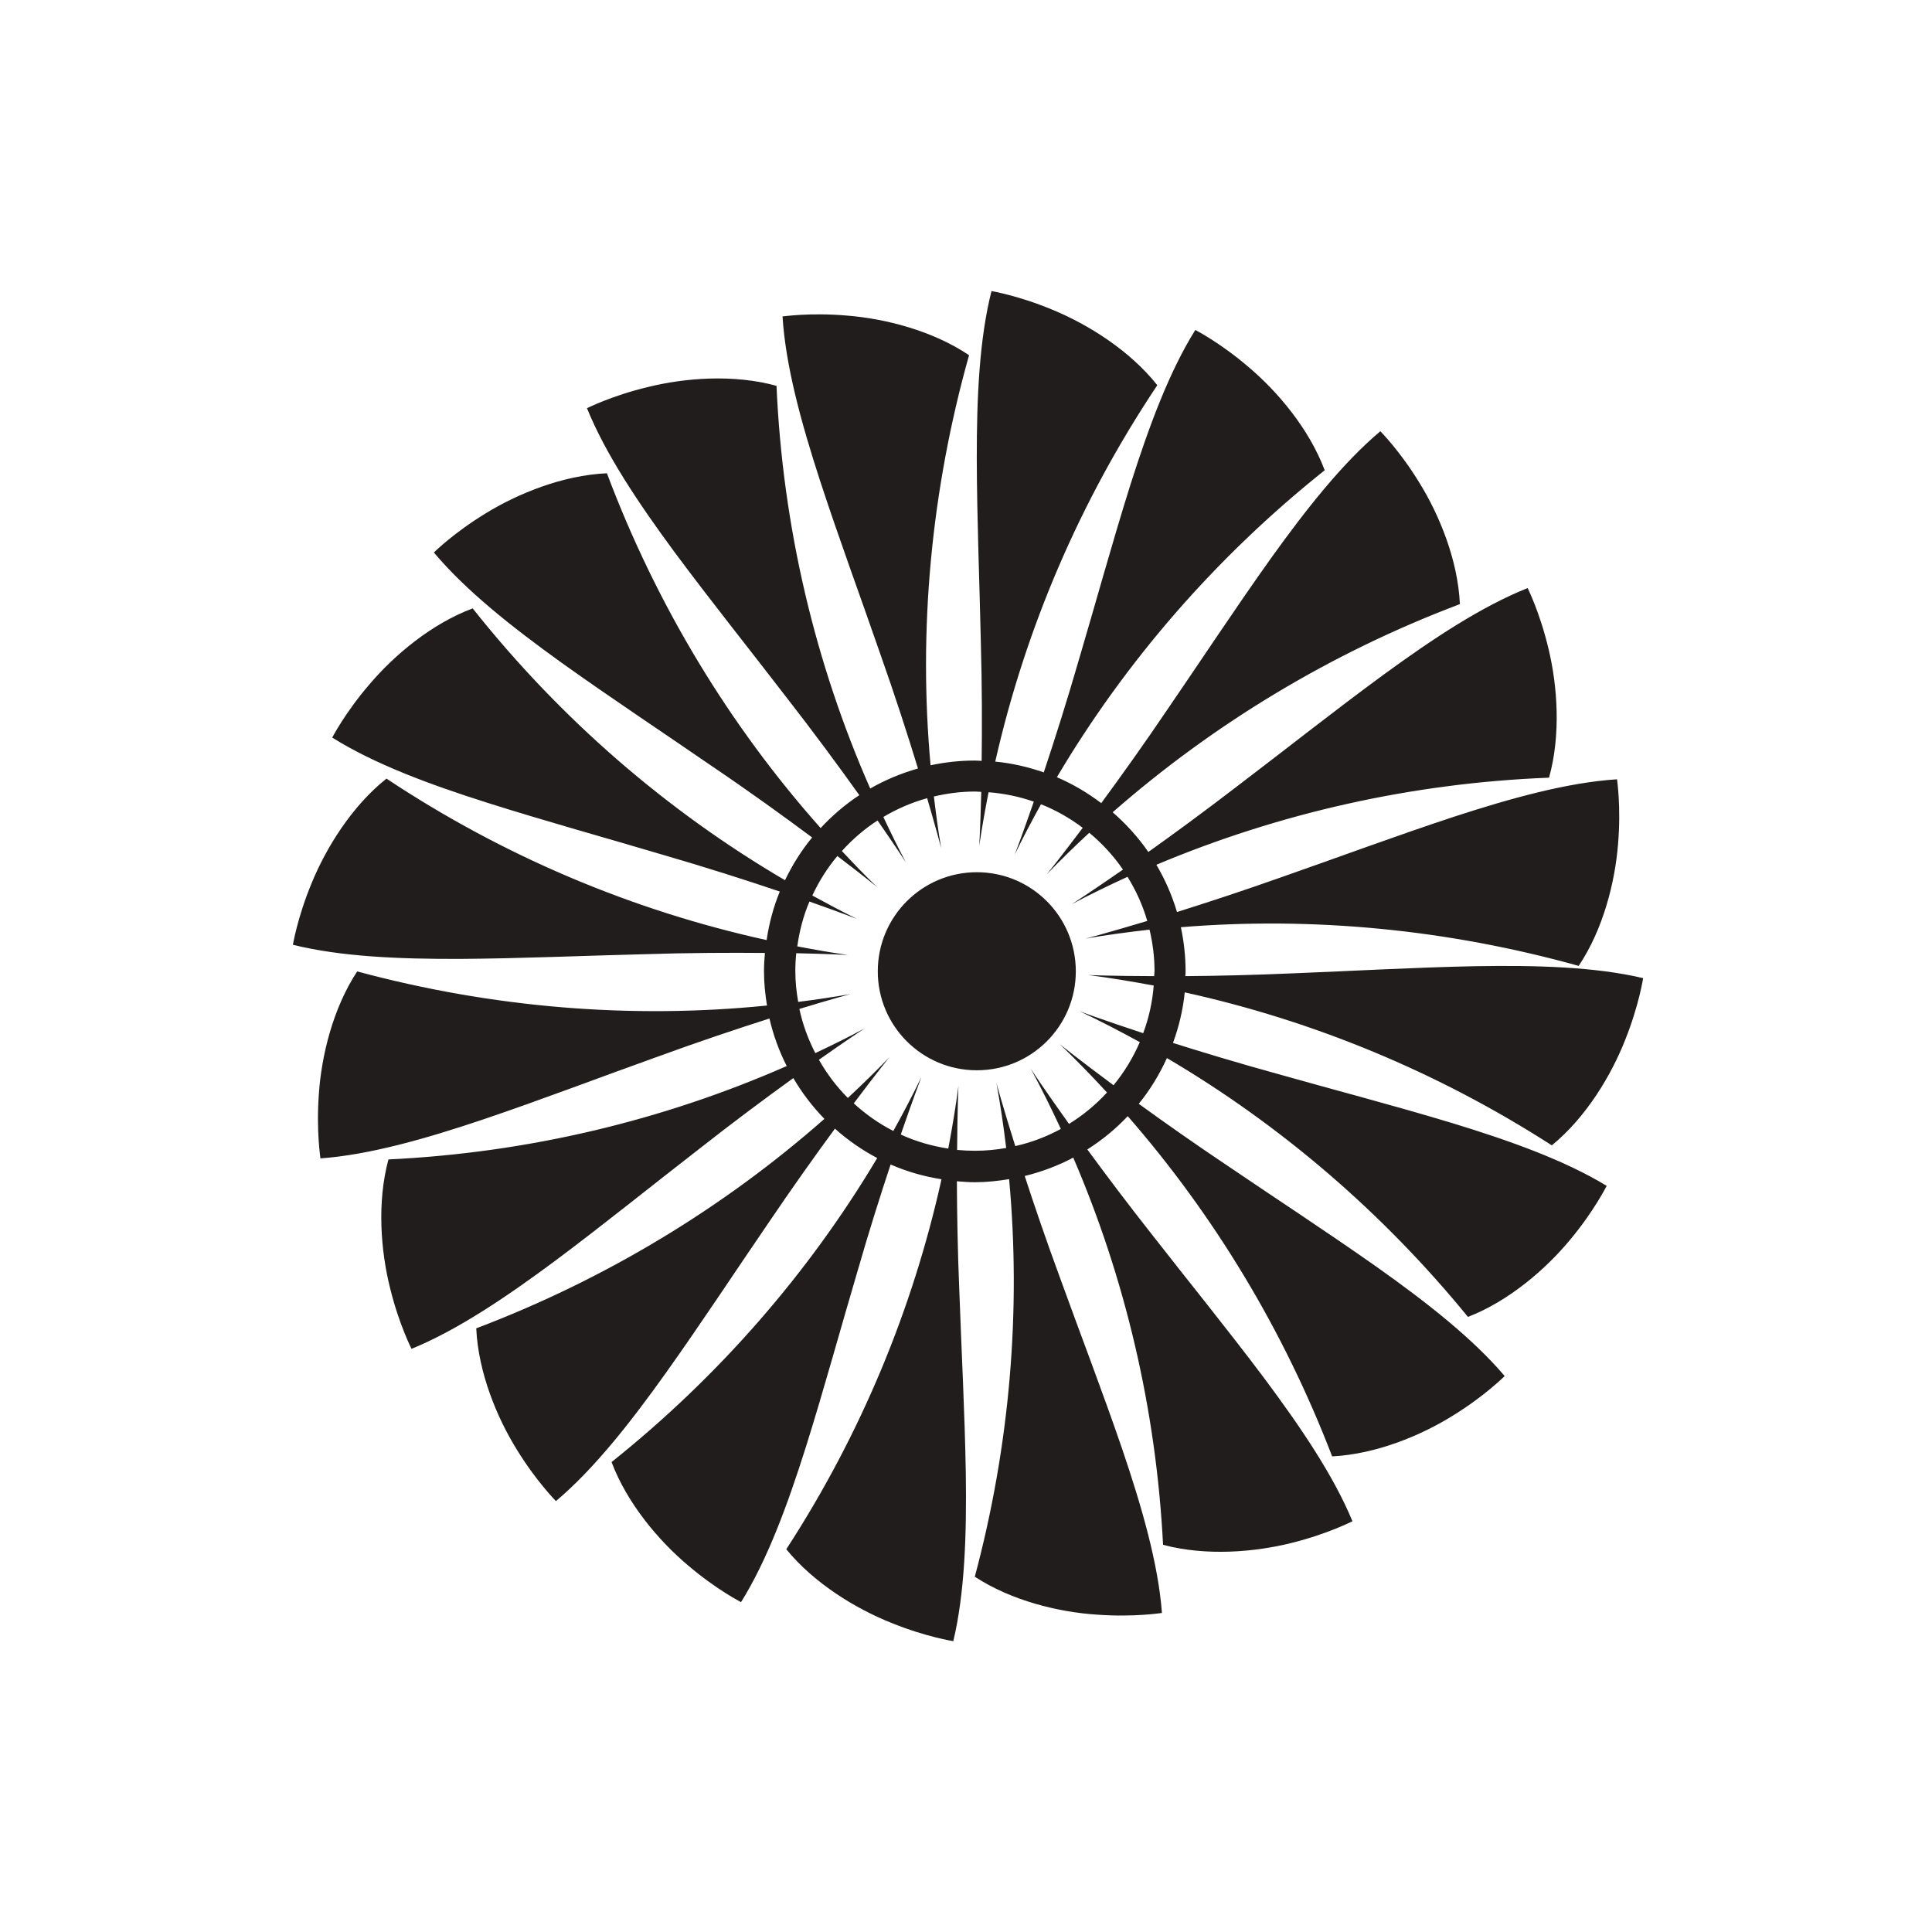 <svg xml:space="preserve" style="enable-background:new 0 0 500 500;" viewBox="0 0 500 500" y="0px" x="0px" xmlns:xlink="http://www.w3.org/1999/xlink" xmlns="http://www.w3.org/2000/svg" id="Layer_1" version="1.0">
<style type="text/css">
	.st0{fill:#FFFFFF;}
	.st1{fill:#211D1D;}
	.st2{clip-path:url(#SVGID_00000061470245929098946590000014168953217100709803_);}
	.st3{clip-path:url(#SVGID_00000029762529495849486080000005459981703090741406_);}
	.st4{clip-path:url(#SVGID_00000126296261604514111480000008397817229597980820_);}
	.st5{clip-path:url(#SVGID_00000067951671543363662750000017134261480129864848_);}
	.st6{clip-path:url(#SVGID_00000133526991758029123350000014741994858586845887_);}
	.st7{clip-path:url(#SVGID_00000157273886141968221490000001228302951411664319_);}
	.st8{clip-path:url(#SVGID_00000151526492497604453260000006185640377968662419_);}
	.st9{clip-path:url(#SVGID_00000026136596248126481880000010088976324523042704_);}
	.st10{clip-path:url(#SVGID_00000088110939141062426580000002374718434387671440_);}
	.st11{clip-path:url(#SVGID_00000072999910390846603500000012268435406770505094_);}
	.st12{clip-path:url(#SVGID_00000013156945957217969740000000558787422104069037_);}
	.st13{clip-path:url(#SVGID_00000103950700259490846160000002226806043647049628_);}
	.st14{clip-path:url(#SVGID_00000060025071449370545870000005266098527278204604_);}
	.st15{clip-path:url(#SVGID_00000088852244810985844200000004329519692785668758_);}
	.st16{clip-path:url(#SVGID_00000132800063859765778400000006174112013151535519_);}
	.st17{clip-path:url(#SVGID_00000075132434332823921840000014712970591010648220_);}
	.st18{clip-path:url(#SVGID_00000107562579116122640590000013358278197629989307_);}
	.st19{clip-path:url(#SVGID_00000106831980034098474350000017821489806533548723_);}
	.st20{clip-path:url(#SVGID_00000044153299642537683140000016912223992116719237_);}
	.st21{clip-path:url(#SVGID_00000060730377788140831740000011407797254279090315_);}
	.st22{clip-path:url(#SVGID_00000131326871000045196440000010953621036030577288_);}
	.st23{clip-path:url(#SVGID_00000012473507461126925160000017544938251778569612_);}
	.st24{clip-path:url(#SVGID_00000119815672343737833580000015767222311796961160_);}
	.st25{clip-path:url(#SVGID_00000075865123812262890600000006155266984162199992_);}
	.st26{clip-path:url(#SVGID_00000067195692277828659260000013027988521560794037_);}
	.st27{clip-path:url(#SVGID_00000052084284940280547520000015768621744823603616_);}
	.st28{clip-path:url(#SVGID_00000116237777405181475490000004379151320874737332_);}
	.st29{clip-path:url(#SVGID_00000067208591342510131300000008065588129260117931_);}
	.st30{clip-path:url(#SVGID_00000044167828917500328910000013256589589558267582_);}
	.st31{clip-path:url(#SVGID_00000036953200512723243000000006281309290915639194_);}
	.st32{clip-path:url(#SVGID_00000144331370793043510560000011688766443252252086_);}
	.st33{clip-path:url(#SVGID_00000061430041060830696480000011718385305849606841_);}
	.st34{clip-path:url(#SVGID_00000086688547970729137050000007580432999137339069_);}
	.st35{clip-path:url(#SVGID_00000098935075465498458980000001460752423121376407_);}
	.st36{clip-path:url(#SVGID_00000178902952849010803940000007503591958111177125_);}
	.st37{clip-path:url(#SVGID_00000117636858055727212940000017257181823522227625_);}
	.st38{clip-path:url(#SVGID_00000129184685376959360710000014573257537123740584_);}
	.st39{clip-path:url(#SVGID_00000114037631971289963180000001793175467787173044_);}
	.st40{clip-path:url(#SVGID_00000076592427631877478730000007938179422939097743_);}
</style>
<rect height="600" width="600" class="st0" y="-50" x="-50"></rect>
<rect height="600" width="600" class="st0" y="-50" x="-50"></rect>
<path d="M298.71,252.62c-10.55-0.02-17.12-0.27-17.11-0.29c5.69,0.74,11.34,1.68,16.98,2.73
	c-0.33,4.3-1.28,8.44-2.72,12.33c-10.17-3.35-16.46-5.66-16.44-5.67c5.27,2.47,10.44,5.18,15.56,7.98c-1.74,4.04-4.04,7.8-6.8,11.16
	c-8.67-6.44-13.97-10.65-13.95-10.67c4.22,4.04,8.28,8.24,12.26,12.55c-2.89,3.15-6.19,5.88-9.83,8.13
	c-6.22-8.7-9.92-14.28-9.9-14.29c2.77,5.11,5.33,10.31,7.78,15.58c-3.66,2.01-7.62,3.51-11.79,4.45
	c-3.15-10.02-4.89-16.34-4.88-16.34c1.03,5.57,1.85,11.18,2.53,16.83c-2.64,0.46-5.33,0.72-8.09,0.72c-1.56,0-3.09-0.08-4.61-0.22
	c0.07-10.21,0.33-16.56,0.35-16.56c-0.72,5.41-1.61,10.83-2.64,16.21c-4.32-0.65-8.44-1.87-12.29-3.63
	c3.19-9.27,5.34-14.9,5.34-14.89c-2.28,4.72-4.72,9.38-7.27,13.97c-3.74-1.92-7.17-4.34-10.23-7.15c5.64-7.51,9.23-11.98,9.24-11.96
	c-3.49,3.62-7.09,7.12-10.78,10.56c-2.93-2.94-5.43-6.27-7.49-9.88c7.32-5.17,11.9-8.17,11.91-8.15c-4.22,2.27-8.51,4.39-12.84,6.42
	c-1.84-3.57-3.26-7.38-4.12-11.43c8.23-2.51,13.3-3.88,13.3-3.86c-4.52,0.79-9.07,1.47-13.61,2.04c-0.45-2.58-0.74-5.23-0.74-7.95
	c0-1.56,0.08-3.1,0.24-4.65c8.34,0.19,13.41,0.44,13.4,0.46c-4.4-0.62-8.77-1.4-13.13-2.23c0.56-4.07,1.59-7.95,3.14-11.6
	c7.69,2.71,12.3,4.49,12.29,4.49c-3.89-1.91-7.72-3.97-11.54-6.05c1.72-3.7,3.89-7.13,6.47-10.22c6.45,4.9,10.25,7.98,10.24,7.98
	c-3.11-2.97-6.09-6.11-9.06-9.28c2.72-3.01,5.81-5.69,9.23-7.9c4.66,6.71,7.36,10.86,7.34,10.86c-2.05-3.86-3.97-7.81-5.84-11.77
	c3.51-2.09,7.31-3.74,11.34-4.86c2.35,8.04,3.64,12.95,3.63,12.95c-0.77-4.44-1.35-8.92-1.89-13.39c3.42-0.8,6.97-1.28,10.63-1.28
	c0.55,0,1.08,0.06,1.63,0.09c-0.22,8.67-0.5,13.94-0.52,13.94c0.68-4.64,1.51-9.26,2.41-13.85c4.07,0.31,8.01,1.15,11.71,2.44
	c-2.96,8.53-4.93,13.7-4.94,13.69c2.14-4.41,4.42-8.72,6.8-13.02c3.89,1.55,7.51,3.61,10.8,6.1c-5.69,7.56-9.32,12.08-9.33,12.06
	c3.56-3.69,7.25-7.29,11.02-10.78c3.34,2.76,6.27,5.96,8.73,9.53c-8.14,5.64-13.27,8.98-13.28,8.95c4.74-2.49,9.56-4.84,14.45-7.08
	c2.19,3.52,3.93,7.35,5.11,11.42c-9.82,2.95-15.97,4.59-15.97,4.56c5.48-0.94,11.01-1.68,16.56-2.31c0.82,3.45,1.29,7.05,1.29,10.74
	C298.76,251.79,298.71,252.21,298.71,252.62z M401.61,296.42c8.94-7.31,15.42-18.23,18.98-27.28c3.63-9.07,4.64-16.03,4.66-16
	c-12.42-2.93-27.61-3.36-43.41-3.09c-15.8,0.31-32.2,1.26-47.06,1.84c-10.35,0.46-19.91,0.67-28.02,0.73
	c0.02-0.42,0.07-0.82,0.07-1.24c0-3.93-0.44-7.73-1.22-11.42c34.07-2.78,68.93,0.53,102.95,10.01c6.39-9.52,9.42-21.79,10.19-31.51
	c0.83-9.77-0.29-16.8-0.26-16.78c-12.73,0.81-27.4,4.86-42.41,9.76c-15.01,4.95-30.41,10.68-44.43,15.57
	c-9.96,3.53-19.21,6.56-27.05,9.02c-1.27-4.32-3.08-8.42-5.33-12.23c31.7-13.34,66.07-21.16,101.62-22.54
	c3.11-11.11,2.16-23.78-0.11-33.24c-2.24-9.52-5.45-15.84-5.42-15.83c-11.85,4.71-24.54,13.1-37.3,22.42
	c-12.74,9.33-25.61,19.55-37.45,28.54c-8.58,6.6-16.64,12.51-23.42,17.34c-2.63-3.81-5.74-7.24-9.23-10.28
	c26.04-22.81,56.4-41.23,89.86-53.87c-0.53-11.51-5.38-23.18-10.49-31.42c-5.09-8.33-10.12-13.32-10.09-13.32
	c-9.75,8.19-19.18,20.14-28.39,32.98c-9.17,12.86-18.2,26.6-26.6,38.85c-6.25,9.25-12.23,17.6-17.25,24.42
	c-3.53-2.67-7.36-4.95-11.48-6.71c17.76-29.97,41.14-56.99,69.31-79.44c-4.05-10.79-12.26-20.43-19.71-26.72
	c-7.43-6.37-13.8-9.59-13.77-9.59c-6.77,10.8-12.04,25.08-16.82,40.12c-4.74,15.08-9.08,30.94-13.3,45.17
	c-3.18,11.02-6.38,21.04-9.1,29.21c-4.01-1.38-8.2-2.38-12.56-2.79c7.75-34.2,21.79-67.27,41.94-97.41
	c-7.16-9.05-17.97-15.73-26.96-19.46c-9-3.77-15.98-4.89-15.95-4.91c-3.14,12.34-3.83,27.57-3.81,43.35
	c0.04,15.79,0.72,32.2,1.04,47.06c0.33,11.73,0.34,22.47,0.22,31.18c-0.59-0.01-1.18-0.08-1.78-0.08c-3.92,0-7.75,0.44-11.44,1.22
	c-3.19-35.08,0.11-71.07,9.96-106.13c-9.51-6.4-21.78-9.46-31.49-10.24c-9.74-0.86-16.8,0.25-16.78,0.2
	c0.78,12.74,4.8,27.42,9.68,42.44c4.9,15.01,10.6,30.42,15.46,44.47c3.99,11.28,7.34,21.67,9.91,30.09
	c-4.36,1.25-8.52,2.98-12.36,5.19c-14.24-32.38-22.65-67.68-24.25-104.22c-11.14-3.07-23.79-2.04-33.24,0.3
	c-9.51,2.27-15.81,5.51-15.81,5.49c4.79,11.82,13.23,24.45,22.61,37.18c9.41,12.69,19.7,25.52,28.73,37.29
	c7.46,9.57,13.99,18.45,19.14,25.68c-3.68,2.42-7.03,5.29-10.01,8.51c-23.54-26.48-42.43-57.55-55.31-91.82
	c-11.51,0.51-23.19,5.33-31.45,10.42c-8.32,5.08-13.33,10.09-13.33,10.08c8.18,9.78,20.1,19.22,32.93,28.45
	c12.84,9.19,26.56,18.26,38.79,26.69c10.07,6.81,19.04,13.3,26.17,18.62c-2.78,3.35-5.1,7.07-7.02,11.06
	c-30.56-17.93-58.06-41.66-80.83-70.35c-10.79,4.03-20.44,12.25-26.74,19.69c-6.38,7.41-9.6,13.77-9.61,13.74
	c10.8,6.78,25.05,12.1,40.1,16.86c15.06,4.78,30.92,9.15,45.16,13.39c11.65,3.38,22.17,6.76,30.57,9.6
	c-1.63,3.96-2.76,8.18-3.41,12.56c-34.52-7.59-67.94-21.58-98.38-41.79c-9.04,7.19-15.67,18.03-19.36,27.03
	c-3.74,9.01-4.84,15.99-4.86,15.97c12.36,3.09,27.58,3.72,43.37,3.66c15.8-0.1,32.19-0.84,47.07-1.2
	c11.97-0.39,22.91-0.42,31.72-0.34c-0.15,1.58-0.24,3.16-0.24,4.78c0,3.01,0.31,5.95,0.78,8.83c-35.01,3.53-70.95,0.64-106.06-8.83
	c-6.31,9.58-9.25,21.9-9.91,31.61c-0.73,9.77,0.43,16.81,0.4,16.78c12.7-0.92,27.36-5.11,42.32-10.15
	c14.95-5.06,30.31-10.94,44.3-15.94c11.06-4.05,21.27-7.46,29.58-10.11c1,4.31,2.51,8.44,4.47,12.3
	c-32.05,14.08-66.93,22.44-103.07,24.17c-3.02,11.14-1.96,23.8,0.41,33.24c2.31,9.48,5.59,15.8,5.56,15.78
	c11.8-4.82,24.42-13.32,37.1-22.73c12.66-9.45,25.45-19.8,37.19-28.89c9.05-7.12,17.52-13.4,24.52-18.45
	c2.26,3.84,4.95,7.38,8.05,10.55c-26.08,22.96-56.53,41.47-90.11,54.21c0.54,11.52,5.39,23.17,10.52,31.41
	c5.1,8.31,10.13,13.3,10.1,13.3c9.74-8.19,19.17-20.16,28.35-33.02c9.16-12.84,18.17-26.59,26.58-38.86
	c6.27-9.28,12.25-17.66,17.28-24.51c3.31,2.96,6.97,5.52,10.94,7.61c-17.67,29.65-40.86,56.4-68.75,78.68
	c4.06,10.78,12.29,20.42,19.73,26.69c7.45,6.36,13.81,9.56,13.78,9.56c6.75-10.8,12.02-25.08,16.78-40.15
	c4.73-15.06,9.05-30.93,13.27-45.17c3-10.46,6.03-20.01,8.66-27.94c4.14,1.81,8.56,3.09,13.17,3.82
	c-7.42,33.49-20.83,65.99-40.17,95.75c7.3,8.95,18.18,15.47,27.22,19.07c9.05,3.68,16.03,4.71,16,4.72
	c2.97-12.4,3.47-27.61,3.24-43.4c-0.26-15.79-1.15-32.21-1.67-47.04c-0.45-10.59-0.6-20.36-0.64-28.58
	c1.54,0.12,3.07,0.25,4.64,0.25c3.02,0,5.98-0.33,8.88-0.8c3.12,33.98,0.22,68.83-8.88,102.89c9.59,6.28,21.92,9.2,31.65,9.82
	c9.77,0.71,16.8-0.47,16.78-0.44c-0.95-12.7-5.17-27.35-10.24-42.29c-5.11-14.96-11.02-30.27-16.07-44.26
	c-3.59-9.74-6.69-18.82-9.2-26.53c4.41-1.1,8.63-2.67,12.56-4.76c13.43,31.24,21.45,65.12,23.24,100.2
	c11.16,2.99,23.81,1.89,33.24-0.48c9.49-2.35,15.77-5.64,15.77-5.61c-4.85-11.78-13.4-24.38-22.85-37.05
	c-9.47-12.62-19.84-25.37-28.98-37.09c-6.34-8.04-12.03-15.6-16.78-22.09c3.84-2.43,7.35-5.32,10.46-8.61
	c22.31,25.6,40.33,55.3,52.9,88.05c11.51-0.6,23.14-5.47,31.38-10.64c8.29-5.11,13.27-10.18,13.27-10.15
	c-8.24-9.72-20.23-19.12-33.11-28.24c-12.9-9.1-26.68-18.07-38.97-26.43c-8.45-5.66-16.14-11.09-22.62-15.79
	c2.92-3.58,5.35-7.58,7.29-11.84c29.26,17.23,55.71,39.81,77.91,66.99c10.74-4.16,20.28-12.51,26.49-20.03
	c6.26-7.51,9.4-13.92,9.41-13.88c-10.88-6.64-25.22-11.76-40.34-16.36c-15.12-4.56-31-8.7-45.31-12.75
	c-9.87-2.73-18.92-5.46-26.59-7.88c1.52-4.17,2.58-8.54,3.04-13.09C339.8,264.13,372.03,277.38,401.61,296.42" class="st1"></path>
<path d="M252.8,225.73c-14.16,0-25.63,11.47-25.63,25.65c0,14.15,11.47,25.61,25.63,25.61
	c14.16,0,25.62-11.46,25.62-25.61C278.42,237.2,266.96,225.73,252.8,225.73" class="st1"></path>
<g>
	<defs>
		<rect height="400" width="400" y="50" x="50" id="SVGID_1_"></rect>
	</defs>
	<clipPath id="SVGID_00000162329730253950872500000011889330650350751616_">
		
	</clipPath>
	<g style="clip-path:url(#SVGID_00000162329730253950872500000011889330650350751616_);">
		<path d="M250.01,437.89c-103.61,0-187.89-84.29-187.89-187.88c0-103.61,84.28-187.89,187.89-187.89
			c103.6,0,187.88,84.28,187.88,187.89C437.88,353.6,353.6,437.89,250.01,437.89z M250.01,50.01C139.71,50.01,50,139.73,50,250.01
			s89.71,199.98,200.01,199.98c110.28,0,199.99-89.71,199.99-199.98S360.29,50.01,250.01,50.01" class="st1"></path>
	</g>
</g>
<g>
	<defs>
		<rect height="4.86" width="5.68" y="162.83" x="24.14" id="SVGID_00000050641999379035660020000008393677329630772371_"></rect>
	</defs>
	<clipPath id="SVGID_00000113327432599139594200000015292925930745216412_">
		
	</clipPath>
	<g style="clip-path:url(#SVGID_00000113327432599139594200000015292925930745216412_);">
		<g>
			<defs>
				<path d="M29.8,164.6c-2.5,4-4.9,3.2-5.4,2.4
					c-0.5-0.8-0.1-3.3,0.7-3.9c0.8-0.6,4,0.2,4,0.2L29.8,164.6z" id="SVGID_00000066509355560860570400000013753484000098956962_"></path>
			</defs>
			<clipPath id="SVGID_00000140704780212310753790000008239965240463558546_">
				
			</clipPath>
			<g style="clip-path:url(#SVGID_00000140704780212310753790000008239965240463558546_);">
				<path d="M20.4,159.1h13.51v13.1H20.4V159.1z" class="st0"></path>
			</g>
		</g>
	</g>
</g>
<g>
	<defs>
		<rect height="31.47" width="19.87" y="149.33" x="60.41" id="SVGID_00000023269122033709921700000009761367402119255993_"></rect>
	</defs>
	<clipPath id="SVGID_00000111184932813270276290000015533437354565415094_">
		
	</clipPath>
	<g style="clip-path:url(#SVGID_00000111184932813270276290000015533437354565415094_);">
		<g>
			<defs>
				<path d="M61,170.1c14.5-20.2,14.9-20.6,15.6-20.6
					c0.9-0.2,2.3,0.2,2.9,0.8c0.7,0.8,0.9,2,0.7,3.7c-0.5,4.7-8.1,21.8-11.1,25.1c-1,1.1-1.8,1.5-2.7,1.6c-0.7,0.1-1.5-0.1-2.1-0.6
					c-0.7-0.7-1.4-2.9-1.2-3.9c0.1-0.7,0.7-1.3,1.3-1.7c0.8-0.4,2.3-0.6,3.2-0.3c0.6,0.2,1.3,0.8,1.6,1.4c0.4,0.8,0.6,2.4,0.1,3.2
					c-0.5,0.9-2.6,1.9-3.6,1.9c-0.7-0.1-1.5-0.5-1.9-1.1c-0.5-0.7-0.9-1.5-0.8-3c0.4-4.5,8.6-22.8,11.7-25.9c1-1,1.9-1.3,2.7-1.3
					c0.8,0,1.7,0.3,2.1,0.9c0.6,0.9,0.9,3,0.5,4.1c-0.3,0.9-1.4,0.9-2.5,2c-2.6,2.9-9.3,15.6-11.9,17.7c-0.8,0.7-1.3,0.8-2,0.8
					c-0.7,0-1.6-0.3-2.1-0.7c-0.5-0.5-0.9-1.3-1-1.9C60.4,171.6,61,170.1,61,170.1z" id="SVGID_00000127023807108855490600000016023169347128147100_"></path>
			</defs>
			<clipPath id="SVGID_00000083069761671632814520000008721506296928098989_">
				
			</clipPath>
			<g style="clip-path:url(#SVGID_00000083069761671632814520000008721506296928098989_);">
				<path d="M56.5,145.4h27.8v39.31H56.5V145.4z" class="st0"></path>
			</g>
		</g>
	</g>
</g>
<g>
	<defs>
		<rect height="53.01" width="33.15" y="113.15" x="68.44" id="SVGID_00000078041197417610663540000005410940101496782735_"></rect>
	</defs>
	<clipPath id="SVGID_00000093149366283072976400000008625395597323584176_">
		
	</clipPath>
	<g style="clip-path:url(#SVGID_00000093149366283072976400000008625395597323584176_);">
		<g>
			<defs>
				<path d="M100.7,130.7c-18.9,22.2-22.2,29.9-25.1,32.7
					c-1.4,1.5-2.6,2.6-3.8,2.6c-1.1,0-2.7-1.3-3-2.3c-0.4-0.9,0-2.3,0.5-3c0.4-0.7,1.9-1.4,2-1.3c0.1,0.2-2.5,3.5-2.7,3.4
					c-0.3-0.2,0.2-3,1.2-4.7c1.7-2.8,6.7-6.2,9.8-9.7c3.3-3.7,6.8-7.3,9.4-12.2c3-5.9,4.5-18.9,6.6-21.6c0.7-0.9,1.2-1.2,2-1.3
					c0.9-0.1,2.3,0.3,2.9,0.9c0.6,0.4,0.9,1.2,1,2c0.2,1.1,0,2.2-0.7,3.9c-1.7,3.9-9.1,12.3-12.8,18.5c-3.6,5.9-6.9,15.5-9.4,17.8
					c-1,0.8-1.8,1.1-2.6,1c-0.8-0.1-1.9-0.8-2.3-1.5c-0.3-0.9,0-2.8,0.6-3.5c0.5-0.7,1.8-1,2.6-0.8c0.9,0.3,2.2,1.8,2.4,2.7
					c0.1,0.8-0.5,2-1.2,2.5c-0.6,0.5-1.9,0.8-2.7,0.5c-0.9-0.4-1.9-1.6-2-3c-0.2-2.5,3.2-7,5.7-11.8C83.2,135,92,116.6,96.2,114
					c1.4-0.9,2.8-0.8,3.7-0.3c0.9,0.5,1.5,1.7,1.6,3.3c0.3,4-3.3,14.5-6.3,20.7c-2.8,5.7-7.3,11.1-11,15.3c-3,3.4-7.1,6-9.1,8.5
					c-1.3,1.6-1.5,4-2.5,4.4c-0.7,0.4-1.7,0-2.4-0.4c-0.6-0.3-1.2-1.1-1.4-1.8c-0.3-0.8,0-2.3,0.5-3c0.4-0.7,1.4-0.5,2.2-1.3
					c2.2-2.2,5.3-9.5,8.9-14.5c4.3-5.9,12.9-16.4,15.9-18.4c0.9-0.6,1.4-0.7,2.1-0.7c0.7,0.1,1.5,0.4,2,0.9c0.5,0.4,0.8,1.3,0.9,1.9
					C101.4,129.3,100.7,130.7,100.7,130.7z" id="SVGID_00000021080142374000445840000016362185051783274157_"></path>
			</defs>
			<clipPath id="SVGID_00000010289442780007313500000013200449423575434630_">
				
			</clipPath>
			<g style="clip-path:url(#SVGID_00000010289442780007313500000013200449423575434630_);">
				<path d="M64.6,109.3h41V170h-41V109.3z" class="st0"></path>
			</g>
		</g>
	</g>
</g>
<g>
	<defs>
		<rect height="42.12" width="37.94" y="134.39" id="SVGID_00000103251949818137255720000011143254451122039189_"></rect>
	</defs>
	<clipPath id="SVGID_00000074420315560278035260000007101772389645753771_">
		
	</clipPath>
	<g style="clip-path:url(#SVGID_00000074420315560278035260000007101772389645753771_);">
		<g>
			<defs>
				<path d="M37.9,149.1c0,13.3-1.5,16.7-3.5,19.2
					c-2.1,2.6-5,4.9-8,6.2c-2.9,1.4-6.6,2.1-9.8,1.9c-3.3-0.2-6.9-1.4-9.6-3c-2.8-1.7-5.5-4.4-7.1-7.1c-1.7-2.8-2.8-6.4-3-9.6
					c-0.2-3.3,0.4-7,1.8-9.9c1.3-3,3.6-5.9,6.2-7.9c2.5-2,5.9-3.6,9.1-4.2c3.2-0.5,7-0.3,10.1,0.6c3.1,1,8.6,5.2,8.6,5.2L37.9,149.1
					z" id="SVGID_00000010295010260218738290000016053965693405191847_"></path>
			</defs>
			<clipPath id="SVGID_00000037687463573470500640000003748939736898301845_">
				
			</clipPath>
			<g style="clip-path:url(#SVGID_00000037687463573470500640000003748939736898301845_);">
				<path d="M-7.1,130.7h49.7v49.7H-7.1V130.7z" class="st0"></path>
			</g>
		</g>
	</g>
</g>
<g>
	<defs>
		<rect height="230.01" width="122.55" y="73.35" x="21.45" id="SVGID_00000065074557226615733760000012796407590343272883_"></rect>
	</defs>
	<clipPath id="SVGID_00000107571474582561366330000015831570493120004284_">
		
	</clipPath>
	<g style="clip-path:url(#SVGID_00000107571474582561366330000015831570493120004284_);">
		<g>
			<defs>
				<path d="M41.5,138.4c7.3-5.9,21.5-14.4,22-13.7
					c0.6,0.9-18.2,17.8-18.3,17.7c-0.1-0.2,20.7-21.4,20.6-21.4c0,0-16,16.7-16.1,16.5c-0.2-0.1,19.7-21.6,19.5-21.9
					c-0.3-0.2-16.7,16.9-17.2,16.4c-0.5-0.4,10.5-16.4,17.1-22c6-5.1,19.5-11.9,20.2-11c0.8,1.1-20.1,21.4-20.8,20.8
					c-0.6-0.5,8.2-13.7,13.3-19.8c5.2-6.2,15.6-18,17.4-17c1.4,0.7-2.3,13.2-2.4,13.2c0,0,0.2-3.5,0.9-5.6c1-2.8,3.1-7.1,5.6-9.7
					c2.5-2.6,6-4.8,9.4-6c3.4-1.2,8.1-1.2,11.2-0.9c2.1,0.2,3.4,0.5,5.4,1.5c2.7,1.4,6.7,3.9,9,6.7c2.3,2.8,4,7.1,4.8,10.1
					c0.6,2.1,1.1,3.3,0.5,5.6c-1.5,5.1-10.7,15.1-16.4,21.9c-5.3,6.4-10.7,11.9-16.6,17.7c-6,6-18.8,18-19.1,17.7
					c-0.3-0.3,16.2-18.6,16.3-18.5c0.1,0.1-28.5,32.7-27.8,33.3c0.4,0.5,15.6-14.6,16.1-14.1c0.6,0.5-10.4,11.7-14.2,18.5
					c-4,7.2-6.8,15.1-8.8,23.8c-2.3,9.7,0,22.6-3.7,31.9c-3.4,8.5-17.1,21.7-16.7,22c0.5,0.4,15.2-20.8,19.3-19.7
					c3.6,1.1,6,13.7,5,22.3c-1.7,13.2-16.9,43.5-24.2,47.6c-2.8,1.6-5.5,0-8.2-0.6c-2.6-0.7-5.3-1.8-7.5-3.3
					c-2.3-1.4-4.5-3.4-6.2-5.5c-1.7-2.1-3.1-4.6-4-7.1c-1-2.6-1.5-5.4-1.6-8.1c-0.1-2.7,0.3-5.6,1.1-8.2c0.8-2.6,2.1-5.1,3.6-7.3
					c1.6-2.3,3.7-4.3,5.9-5.9c2.2-1.6,4.7-2.8,7.3-3.6c2.6-0.8,5.5-1.2,8.2-1.2c2.7,0.1,5.5,0.6,8.1,1.6c2.5,0.9,5,2.3,7.1,4
					c2.2,1.7,4.1,3.9,5.6,6.1c1.4,2.3,2.6,5,3.2,7.6c0.7,2.6,0.9,5.5,0.7,8.2c-0.2,2.7-0.9,5.5-2,8s-2.6,4.9-4.4,6.9
					c-1.8,2-4.1,3.9-6.4,5.2c-2.4,1.3-5.1,2.3-7.7,2.8c-2.7,0.6-5.6,0.6-8.3,0.3c-2.7-0.4-5.4-1.2-7.8-2.4c-2.5-1.2-4.8-2.9-6.7-4.8
					c-2-1.9-3.6-4.3-4.8-6.7c-1.3-2.4-2.1-5.2-2.5-7.9c-0.3-2.7-0.3-5.5,0.2-8.2c0.5-2.7,1.5-5.4,2.9-7.7c1.3-2.4,3.1-4.6,5.1-6.5
					c2-1.8,4.5-3.3,7-4.4c2.4-1.1,8-1.9,7.9-2c0-0.1-13.9,6-18.3,3.5c-5.2-3-8-16.5-8.4-24.3c-0.4-7.1,3.6-13.8,4.7-20.8
					s0.4-13.7,2-21.1c1.9-8.6,4.9-19.7,9.8-27.2c4.3-6.7,16.7-16.4,16.9-16.2c0.2,0.2-15.4,18.5-16.4,17.9
					c-1-0.7,5.7-15.7,10.7-22.4c5.2-7.1,19.8-19.1,20.2-18.7c0.4,0.4-18.1,22-18.7,21.6c-0.5-0.4,8.8-16.6,14.4-22.8
					c4.9-5.6,16.6-13.3,16.6-13.3c0,0.1-16.2,14.4-16.8,13.8c-0.8-0.9,19.7-27.1,28.8-35c6.3-5.4,17.1-12.1,18-11.1
					c1.1,1.2-14.2,21.2-15.3,20.7c-0.7-0.3,1.3-7.6,3.1-10.8c1.8-3.1,4.7-6.1,7.7-8.1c3.1-1.9,7-3.2,10.6-3.5
					c3.6-0.4,7.7,0.3,11.1,1.7c3.3,1.4,6.7,3.9,9,6.7c2.3,2.8,4,7.1,4.8,10.1c0.6,2.1,1.2,3.4,0.5,5.6c-1.7,5-11.2,13.5-19,20.6
					c-10.2,9.3-29.2,19.7-38.2,29.2c-6.4,6.7-9.2,15.3-13.5,19.8c-2.8,2.8-5.6,4.6-8.1,5.9c-1.7,0.9-2.8,1.4-4.8,1.7
					c-2.7,0.5-6.9,0.7-10.1-0.2c-3.2-0.8-6.8-3.1-8.9-4.8c-1.5-1.2-2.3-2.2-3.3-3.9c-1.4-2.4-3-6.8-3.5-9.5
					c-0.3-1.9-0.1-3.4,0.1-5.1c0.3-1.7,0.5-3.2,1.3-5C36.8,144.2,41.5,138.4,41.5,138.4z" id="SVGID_00000005235474442063976760000008771906734925162646_"></path>
			</defs>
			<clipPath id="SVGID_00000182511783487329081980000011088755731377460366_">
				
			</clipPath>
			<g style="clip-path:url(#SVGID_00000182511783487329081980000011088755731377460366_);">
				<path d="M17.9,69.8h129.7v236.6H17.9V69.8z" class="st0"></path>
			</g>
		</g>
	</g>
</g>
<g>
	<defs>
		<rect height="164.53" width="112.61" y="259.15" x="29.33" id="SVGID_00000089531874318085514940000009041952620061980323_"></rect>
	</defs>
	<clipPath id="SVGID_00000067194454767310631800000003935381943344916919_">
		
	</clipPath>
	<g style="clip-path:url(#SVGID_00000067194454767310631800000003935381943344916919_);">
		<g>
			<defs>
				<path d="M71.8,278.3c9.5,32.3,13.3,39.2,15.5,46.4
					c2.2,6.8,5.9,20,4.7,20.5c-1.2,0.5-12.7-18.9-12.7-18.9s14.1,19.4,13.6,19.9c-0.5,0.4-15.3-15.6-15.2-15.7
					c0.1-0.1,16.1,14.9,15.8,15.2c-0.2,0.3-22.2-17.2-22-17.5c0.2-0.3,15.4,8.7,21.4,14.3c5.7,5.3,9.1,12.4,14.1,18
					c5,5.5,12,13.1,15.9,15.4c1.8,1.1,2.8,0.7,4.4,1.4c2,1,4.7,2.6,6.6,4.3c1.9,1.8,3.6,3.9,4.8,6.2c1.3,2.2,2.2,4.8,2.6,7.4
					c0.5,2.5,0.5,5.3,0.1,7.8c-0.3,2.6-1.2,5.2-2.4,7.5c-1.1,2.3-2.8,4.5-4.6,6.3c-1.9,1.8-4.1,3.4-6.4,4.5c-2.4,1.1-5,1.9-7.6,2.2
					c-2.5,0.3-5.3,0.2-7.8-0.3s-5.1-1.5-7.3-2.8c-2.3-1.3-4.4-3-6.1-5c-1.7-1.9-3.1-4.3-4.1-6.6c-1-2.4-1.7-5.1-1.8-7.7
					c-0.2-2.6,0.1-5.3,0.7-7.8c0.7-2.5,1.8-5,3.2-7.2c1.4-2.1,3.3-4.1,5.3-5.7c2-1.6,4.4-2.9,6.9-3.8c2.4-0.9,5.1-1.4,7.7-1.4
					s5.3,0.4,7.8,1.2c2.4,0.8,4.9,2,6.9,3.5c2.1,1.6,4,3.5,5.5,5.7c1.5,2.1,2.7,4.5,3.4,7c0.8,2.5,1.1,5.2,1,7.8
					c-0.1,2.6-0.7,5.3-1.6,7.7c-0.9,2.4-2.3,4.8-3.9,6.8c-1.7,2-3.7,3.8-5.9,5.1c-2.2,1.4-4.8,2.5-7.3,3.1c-2.5,0.5-5.2,0.7-7.8,0.5
					c-2.6-0.3-5.5-0.7-7.6-2c-1.9-1.2-2.3-3.1-4.5-5.1c-4.2-3.9-15-9-20.1-14.9c-4.7-5.4-5.6-12.8-9.9-18.7
					c-4.9-6.6-18.2-18.8-18.3-18.6c-0.2,0.1,14.4,16.3,14.5,16.2c0.1-0.1-15.1-19-15.5-18.8c-0.3,0.3,12.3,19.3,12.5,19.1
					c0.3-0.1-12.6-20.5-11.8-21.1c0.8-0.5,15.3,15.2,14.9,15.6c-0.4,0.4-19.3-14.5-19.2-14.8c0.2-0.2,19.4,14,20,13.3
					c0.7-0.8-22.3-23.4-22.5-23.2c-0.2,0.2,14.5,16.9,14.5,16.9s-15-18.2-15.3-17.9c-0.3,0.2,11.8,19,12.9,18.4
					c1.1-0.5-4.5-17.3-7.8-25.2c-3.3-7.6-12.5-20.9-11.8-21.4c0.6-0.4,13.9,16.4,14,16.3c0.2-0.1-15.1-18.5-14.8-18.8
					c0.3-0.3,16.6,19.4,17.8,18.5c1.3-0.8-7.6-17.8-12.1-26.2c-4.5-8.2-13-17.1-15-23.5c-1.2-3.8-0.7-7.1-0.4-9.8
					c0.2-2,0.5-3.2,1.3-5c1.2-2.5,3.9-6.3,5.9-8.3c1.3-1.3,2.4-2,4.2-2.8c2.5-1.1,7.1-2.2,9.8-2.4c2-0.1,3.2,0.1,5.1,0.7
					c2.6,0.9,6.8,3.1,8.9,4.8c1.6,1.2,2.4,2.2,3.4,3.9C69.7,271.1,71.8,278.3,71.8,278.3z" id="SVGID_00000076582187278388390620000015826498103015043971_"></path>
			</defs>
			<clipPath id="SVGID_00000036974465526763837420000016110100400107694744_">
				
			</clipPath>
			<g style="clip-path:url(#SVGID_00000036974465526763837420000016110100400107694744_);">
				<path d="M25.7,255.4h120v172.03h-120V255.4z" class="st0"></path>
			</g>
		</g>
	</g>
</g>
<g>
	<defs>
		<rect height="86.01" width="154.16" y="389.84" x="96.15" id="SVGID_00000086659621156859555880000011131785140815620246_"></rect>
	</defs>
	<clipPath id="SVGID_00000092415829990679015070000002339134592810886295_">
		
	</clipPath>
	<g style="clip-path:url(#SVGID_00000092415829990679015070000002339134592810886295_);">
		<g>
			<defs>
				<path d="M122.6,390.8c8.4,2.7,16.6,10.2,23.1,13.6
					c6.3,3.3,19.3,8.3,19.6,7.6c0.4-0.7-18-11.8-17.9-11.8c0-0.1,21.3,14,21.3,13.8c0.1-0.1-18.2-13.4-18.5-13
					c-0.3,0.4,20.1,18.5,20.2,18.4c0,0-18.5-17.3-18.3-17.6c0.2-0.2,9.9,10.4,17.6,14.7c11.1,6.1,31.7,9.9,44.6,14.7
					c10.2,3.7,26.1,12.5,27,11.1c0.8-1.2-15.8-13.2-15.1-14.7c0.5-0.8,5.3,0.5,7.7,1.3c2.4,0.8,4.8,2.1,6.8,3.6
					c2,1.6,3.9,3.5,5.3,5.6c1.5,2.1,2.6,4.6,3.3,7.1c0.7,2.4,0.9,5.1,0.8,7.7c-0.1,2.5-0.7,5.1-1.7,7.5c-0.9,2.4-2.3,4.7-3.9,6.6
					c-1.7,2-3.8,3.7-5.9,5c-2.2,1.4-4.7,2.4-7.2,2.9c-2.5,0.6-5.2,0.7-7.8,0.4c-2.5-0.3-5.1-1-7.4-2c-2.3-1.1-4.6-2.6-6.4-4.4
					c-1.9-1.7-3.5-3.9-4.7-6.2c-1.2-2.2-2.1-4.8-2.5-7.3c-0.4-2.5-0.4-5.2,0-7.7c0.5-2.5,1.3-5.1,2.5-7.4c1.2-2.2,2.8-4.4,4.7-6.1
					c1.8-1.8,4.1-3.3,6.4-4.4c2.3-1,4.9-1.7,7.5-2c2.5-0.3,5.2-0.1,7.7,0.4c2.5,0.6,5,1.6,7.2,2.9c2.2,1.3,4.2,3,5.9,5
					c1.6,1.9,3,4.2,4,6.6c0.9,2.4,1.5,5,1.6,7.6c0.1,2.5-0.1,5.2-0.8,7.7c-0.7,2.4-1.9,4.9-3.3,7c-1.4,2.1-3.3,4.1-5.3,5.6
					s-4.4,2.8-6.8,3.6c-2.5,0.8-4.3,1.2-7.7,1.3c-6.8,0.1-21.8-1.3-30.9-4.2c-7.9-2.4-14.8-6.3-21-10.7
					c-5.9-4.1-15.6-14.6-15.7-14.5c-0.1,0.1,18.3,18.2,18.4,18.1c0.1-0.1-14.9-15.2-14.7-15.4c0.2-0.3,17.6,14,17,14.9
					c-0.6,0.9-16.2-6.1-23.2-11c-7.1-4.9-18.7-18.7-18.9-18.5c-0.1,0.1,16.5,16.3,15.7,17.2c-0.7,0.9-13.7-5.9-18.9-10.6
					c-5.2-4.6-12.9-16.9-12.4-17.3c0.5-0.5,18.7,17.8,18.5,18c-0.1,0.1-17.1-15-17-15c0-0.1,16.9,12.7,16.1,14
					c-0.9,1.5-20.4-5.9-26.9-8.6c-3.8-1.7-6.8-3.1-8.9-4.8c-1.6-1.2-2.4-2.1-3.4-3.8c-1.4-2.4-3.2-6.2-3.5-9.5
					c-0.4-3.2,0.4-7.4,1.2-10c0.6-1.9,1.2-3,2.4-4.5c1.7-2.2,4.7-5.2,7.6-6.7c2.9-1.5,7.1-2.3,9.8-2.4
					C119.5,390.1,122.6,390.8,122.6,390.8z" id="SVGID_00000179612408783690135080000006366860723031170201_"></path>
			</defs>
			<clipPath id="SVGID_00000044900817379180575320000007989528092939579823_">
				
			</clipPath>
			<g style="clip-path:url(#SVGID_00000044900817379180575320000007989528092939579823_);">
				<path d="M92.5,386.2h161.82v93.3H92.5V386.2z" class="st0"></path>
			</g>
		</g>
	</g>
</g>
<g>
	<defs>
		<rect height="74.77" width="162.74" y="399.17" x="204.74" id="SVGID_00000042738763824868086030000013325577314073328825_"></rect>
	</defs>
	<clipPath id="SVGID_00000055698041017189217800000003044458514626120857_">
		
	</clipPath>
	<g style="clip-path:url(#SVGID_00000055698041017189217800000003044458514626120857_);">
		<g>
			<defs>
				<path d="M226.2,431.3c32.5-2.5,45.4-6.7,46.2-5
					c0.8,1.9-17.7,14.9-17.7,14.9s19.2-15.4,18.9-15.8c-0.3-0.4-18.2,11.9-18.3,11.8c-0.1-0.2,10.7-9.8,17.1-12.4
					c6.5-2.7,21.1-5,21.7-3.6c0.6,1.6-19.6,13.3-19.7,13.3c0-0.1,21.5-15.6,21.9-15.1c0.4,0.5-15.8,15.1-15.6,15.3
					c0.1,0.1,11.8-12.2,18.5-16.3c6.5-3.8,20.1-9.1,20.9-7.8c1,1.5-19.2,19.9-19.9,19.3c-0.6-0.5,7-14,12.6-18.3
					c5.6-4.3,20.7-8.4,21.1-7.6c0.4,0.8-18.9,12.8-19,12.6c-0.2-0.2,13.8-11.3,18.4-14.1c2.4-1.5,3.8-2.4,6-2.9
					c2.3-0.5,5.2-0.4,7.7,0s5.1,1.2,7.4,2.4c2.2,1.2,4.4,2.8,6.2,4.7c1.7,1.8,3.3,4.1,4.3,6.4c1.1,2.3,1.9,4.9,2.1,7.4
					c0.3,2.6,0.2,5.3-0.4,7.8c-0.5,2.5-1.5,5-2.8,7.2c-1.3,2.2-3.1,4.3-5,5.9c-1.9,1.7-4.3,3.1-6.6,4c-2.4,1-5,1.6-7.6,1.7
					c-2.5,0.2-5.2-0.1-7.7-0.8c-2.4-0.7-4.9-1.8-7-3.2c-2.2-1.4-4.1-3.3-5.7-5.3c-1.5-2-2.8-4.4-3.6-6.9c-0.9-2.4-1.3-5.1-1.3-7.6
					s0.4-5.2,1.2-7.7c0.8-2.4,2.1-4.8,3.6-6.8c1.6-2,3.5-3.9,5.6-5.4c2.1-1.4,4.6-2.5,7.1-3.2c2.4-0.7,5.1-1,7.7-0.9
					c2.5,0.1,5.2,0.7,7.5,1.6c2.4,1,4.7,2.4,6.7,4c1.9,1.7,3.7,3.7,5,5.9c1.3,2.2,2.4,4.7,2.9,7.2c0.6,2.5,0.7,5.2,0.5,7.7
					c-0.3,2.6-1,5.2-2.1,7.5c-1.1,2.3-2.6,4.6-4.3,6.4c-1.8,1.9-3.9,3.5-6.2,4.7c-2.2,1.2-6.1,3.4-7.3,2.5c-1.1-0.8,1.1-6.2-0.1-6.7
					c-2.1-1-11,10.6-17.6,14.4c-6.7,3.9-22,9.2-22.4,8.4c-0.4-0.8,18.4-12.2,18.3-12.3c-0.1-0.2-22.7,14.7-23.2,14
					c-0.5-0.6,15.6-14.3,15.5-14.4c-0.1-0.2-18.1,15-17.9,15.3c0.2,0.2,19-12.9,18.7-13.4c-0.3-0.6-13.4,7-20.3,10
					c-6.8,2.9-20.2,8.3-20.6,7.5c-0.4-0.8,18.2-11.6,17.9-12c-0.3-0.5-13.6,7.9-20.7,9.7c-6.9,1.8-14,0.5-21.2,1.5
					c-7.6,1.1-17.2,4.6-23.2,5c-3.7,0.2-6.3,0.1-9.2-0.8c-3.1-0.9-6.8-3-9-4.7c-1.5-1.2-2.4-2.1-3.4-3.8c-1.4-2.4-3.2-6.2-3.6-9.5
					c-0.4-3.2,0.1-7,1.2-10c1.2-3.1,3.3-6.2,5.8-8.4c2.4-2.2,6.3-3.9,9-4.7C223,431.3,226.2,431.3,226.2,431.3z" id="SVGID_00000069363316115375339850000010873047159194550693_"></path>
			</defs>
			<clipPath id="SVGID_00000027591200503632338170000008834809006142873011_">
				
			</clipPath>
			<g style="clip-path:url(#SVGID_00000027591200503632338170000008834809006142873011_);">
				<path d="M201.2,395.3h169.84v82.5H201.2V395.3z" class="st0"></path>
			</g>
		</g>
	</g>
</g>
<g>
	<defs>
		<rect height="122.23" width="130.31" y="322.23" x="321.83" id="SVGID_00000041295393285454814470000017182007944317471639_"></rect>
	</defs>
	<clipPath id="SVGID_00000019670817883461375110000007864903892202488995_">
		
	</clipPath>
	<g style="clip-path:url(#SVGID_00000019670817883461375110000007864903892202488995_);">
		<g>
			<defs>
				<path d="M332.7,404.8c26.4-11.5,6,5,5.6,4.5
					c-0.4-0.4,9.4-12.2,15.2-17.3c5.8-5.2,19.1-14.3,19.6-13.7c0.5,0.6-14.8,15.2-14.5,15.4c0.2,0.3,14.7-11.9,20.9-18.5
					c6.1-6.4,10.7-14.2,16.2-20.4c4.9-5.5,15.1-14.7,14.9-15c-0.3-0.2-16.2,13.9-16.5,13.5c-0.4-0.4,19.1-21.3,19.5-21
					c0.3,0.2-12.9,17.4-13,17.4c-0.1-0.1,11.9-20.8,17-24.6c2.6-1.9,4.8-1.9,7.3-2.3c2.5-0.3,5.3-0.3,7.7,0.2
					c2.5,0.5,5.1,1.4,7.3,2.6c2.2,1.3,4.3,3,6,4.8c1.7,1.9,3.2,4.2,4.2,6.5c1,2.4,1.7,5,1.9,7.5c0.2,2.5,0,5.2-0.6,7.7
					c-0.6,2.5-1.7,5-3,7.1c-1.4,2.1-3.2,4.2-5.1,5.8c-2,1.6-4.4,2.9-6.7,3.8c-2.4,0.9-5.1,1.4-7.6,1.5c-2.6,0-5.2-0.3-7.7-1
					c-2.4-0.8-4.8-2-6.9-3.4c-2.1-1.5-4-3.4-5.5-5.5c-1.5-2-2.7-4.5-3.4-6.9c-0.8-2.4-1.1-5.1-1.1-7.6c0.1-2.6,0.6-5.2,1.4-7.6
					c0.9-2.4,2.2-4.8,3.8-6.7c1.6-2,3.6-3.8,5.7-5.2c2.2-1.4,4.6-2.5,7.1-3.1c2.5-0.6,5.2-0.8,7.7-0.6c2.5,0.2,5.2,0.8,7.5,1.8
					c2.3,1,4.6,2.4,6.5,4.1c1.9,1.7,3.6,3.8,4.9,6c1.2,2.2,2.2,4.8,2.6,7.3c0.5,2.4,0.6,5.2,0.3,7.7c-0.4,2.5-1.1,5.1-2.3,7.4
					c-1.1,2.2-2.6,4.4-4.4,6.2c-1.8,1.8-5.9,4.9-6.3,4.6c-0.4-0.5,8-10.9,7.8-11c-0.2-0.2-9.1,11.4-15.6,18.3
					c-9.3,10.1-25.4,27.3-36,35.5c-7,5.5-12.9,7.1-19,11.7c-6.5,4.9-13.4,13.8-18.6,17.3c-3.2,2.2-5.4,3.3-8.5,4
					c-3.1,0.8-7.4,0.8-10.1,0.4c-1.9-0.3-3.1-0.7-4.8-1.7c-2.4-1.3-5.9-3.8-7.9-6.4c-1.9-2.7-3.4-6.1-3.9-9.4
					c-0.5-3.2-0.2-7,0.9-10.1c1-3.1,3.6-6.5,5.4-8.5C330,406.4,332.7,404.8,332.7,404.8z" id="SVGID_00000170980871800169745650000014769271039972431786_"></path>
			</defs>
			<clipPath id="SVGID_00000073000800168117291140000004427148684210096544_">
				
			</clipPath>
			<g style="clip-path:url(#SVGID_00000073000800168117291140000004427148684210096544_);">
				<path d="M318.3,318.7h137.89V448H318.3V318.7z" class="st0"></path>
			</g>
		</g>
	</g>
</g>
<g>
	<defs>
		<rect height="133.23" width="73.95" y="234.43" x="407.12" id="SVGID_00000148635865959415406320000009394768892475605632_"></rect>
	</defs>
	<clipPath id="SVGID_00000161593704358891262270000009130346654957920905_">
		
	</clipPath>
	<g style="clip-path:url(#SVGID_00000161593704358891262270000009130346654957920905_);">
		<g>
			<defs>
				<path d="M410.6,334.7c29.4-42.4,13.1-24.5,13-24.6
					s11.4-10.1,15.2-16.8c4.2-7.4,9.7-25,7.9-26.1c-1.5-0.9-12.7,13.8-13.7,13.2c-0.5-0.3,0.6-3.4,1.6-5.3c1.4-2.7,3.9-6.5,6.7-8.7
					c2.8-2.3,6.5-4,10-4.6c3.5-0.7,8.1-0.2,11,0.5c2.1,0.5,3.3,1.1,5.1,2.3c2.5,1.6,6.1,5.2,7.8,7.7c1.3,1.7,1.8,3,2.4,5
					c0.7,2.9,2,7.1,0.7,11c-1.9,5.8-16.1,19-16,19c0.1,0.1,14.3-16.4,14.6-16.2c0.4,0.3-16.4,20-15.4,21.3c0.6,0.7,7.5-5,8.5-4.1
					c1.2,1-1.1,7.7-2.8,10.9c-1.7,3.2-4.6,6.3-7.6,8.3s-7.5,3.3-10.6,3.8c-2.1,0.4-3.5,0.4-5.6,0c-3-0.6-7.9-2.5-10.5-4.2
					c-1.8-1.1-3-2.4-4.2-3.8c-1.2-1.4-2.3-2.7-3.1-4.7c-1.3-2.8-2.9-6.7-2.6-11c0.5-6.2,7.3-14.7,8.9-22.8
					c1.6-8.2-0.4-19.2,0.5-26.1c0.5-4.6,1-7.9,2.7-11.3c1.8-3.3,5.2-6.7,7.7-8.6c1.8-1.4,3.1-2.1,5.2-2.8c3-0.9,8.4-1.5,11.5-1.4
					c2.2,0.2,3.9,0.8,5.7,1.4c1.8,0.7,3.4,1.4,5.1,2.8c2.5,1.9,6,5.3,7.7,8.6c1.8,3.4,2.9,6.8,2.8,11.3c-0.2,6.9-8.8,22.1-8.1,26.2
					c0.2,1.4,1.8,1.5,1.9,2.6c0,1.3-1.5,3.3-3,5.1c-2.1,2.4-6.3,5.9-9.1,7.4c-1.9,1.1-3.3,1.6-5.6,1.9c-3.1,0.4-8,0.6-11.7-0.5
					c-3.6-1-7.4-3.2-10.1-5.8c-2.8-2.7-5.1-7-6.3-9.9c-0.9-2.1-1.2-3.6-1.2-5.8c-0.1-3.2,0.8-8.6,1.9-11.6c0.7-2.2,1.7-3.6,3-5.2
					c1.5-2,3.6-4,5.8-5.5c2.1-1.5,4.6-2.6,7.2-3.3c2.5-0.7,5.2-1,7.8-0.9c2.6,0.2,5.4,0.8,7.8,1.7c2.4,1,4.8,2.4,6.8,4.1
					c2,1.7,3.8,3.8,5.1,6c1.3,2.3,2.4,4.9,2.9,7.4c0.6,2.6,0.7,5.3,0.5,7.9c-0.3,2.6-1.1,5.3-2.2,7.7c-1.1,2.3-2.6,4.6-4.4,6.5
					c-1.8,1.9-4,3.6-6.3,4.8c-2.3,1.2-5,2.1-7.5,2.6c-2.6,0.4-5.4,0.4-8,0c-2.5-0.5-5.2-1.4-7.5-2.6c-2.3-1.2-4.5-2.9-6.3-4.8
					c-1.8-1.9-3.3-4.2-4.4-6.5c-1.1-2.4-1.9-5.1-2.1-7.7c-0.3-2.6-0.2-5.3,0.4-7.9c0.6-2.5,1.6-5.1,2.9-7.3c1.4-2.3,3.2-4.4,5.2-6.1
					c1.9-1.7,4.3-3.1,6.7-4.1c2.5-0.9,5.2-1.5,7.8-1.7c2.6-0.1,5.4,0.2,7.9,0.9c2.5,0.7,5,1.8,7.2,3.3c2.1,1.5,4.1,3.4,5.7,5.5
					c1.6,2,2.9,4.5,3.7,7c0.9,2.4,1.4,5,1.3,7.8c-0.1,3-0.6,6.5-1.9,9.6c-1.5,3.3-4.1,6.9-7.1,9.3c-2.9,2.4-7.5,4.2-10.6,5.1
					c-2.1,0.6-3.6,0.7-5.8,0.5c-3.2-0.4-8-1.4-11.3-3.3c-3.3-1.9-6.6-5.5-8.5-8.1c-1.3-1.8-1.9-3.1-2.5-5.3c-0.8-3.1-1.4-7.1-1-11.7
					c0.7-7.1,4-20.4,7.3-26.6c2.2-4,5.2-6.7,7.7-8.6c1.8-1.4,3-2.1,5.2-2.8c3-0.9,7.8-1.8,11.5-1.4c3.7,0.5,8.1,2.5,10.8,4.2
					c2,1.1,3,2.1,4.4,3.8c2,2.5,4.4,6.5,5.4,10.3c1.1,4.2,1,9,0.6,14.2c-0.5,6.4-2,13.5-3.9,21.1c-2.4,9.4-5.7,24.2-9.6,31
					c-2.3,4-5.1,6.4-7.6,8.3c-1.7,1.3-3,1.9-5,2.6c-3,0.8-8.2,1.4-11.2,1.2c-2.2-0.2-3.8-0.8-5.5-1.5c-1.8-0.7-3.3-1.3-5-2.7
					c-2.4-1.9-5.7-5.2-7.3-8.5c-1.7-3.2-2.7-7.8-2.6-11c0.1-2.3,0.9-3.6,2-6.2c2-4.8,6.4-13.7,10.6-19.6
					c4.2-5.8,14.8-15.4,14.5-15.8c-0.3-0.3-15.9,15.2-17.1,14.4c-0.6-0.4,0.6-3.4,1.6-5.3c1.4-2.7,3.9-6.5,6.7-8.7
					c2.8-2.3,6.5-4,10-4.6c3.5-0.7,7.6-0.5,11,0.5c3.4,1.1,7.2,3.7,9.5,5.6c1.6,1.4,2.4,2.5,3.4,4.4c1.5,2.6,3,7.4,3.4,10.5
					c0.3,2.2,0.7,3.5-0.3,5.8c-2.2,4.9-18.8,19-18.6,19.2c0.2,0.2,15.3-16.2,16.9-15.1c1.6,1-3.3,15.1-7.2,21.2
					c-3.7,5.8-14.9,14.9-15.2,14.7c-0.2-0.2,14.5-17.2,14.6-17.1c0.2,0.1-15.7,20.1-15.6,20.2c0.1,0,12.8-17.3,13.7-16.7
					c1.3,0.8-12.9,30.5-17.8,38.5c-2.4,4.1-3.9,6.3-6.6,8.6c-2.5,2.1-5.7,4-8.9,4.8c-3.1,0.9-7.4,0.6-10.1,0.2
					c-1.9-0.3-3.1-0.8-4.8-1.7c-2.4-1.4-5.8-4-7.7-6.7c-1.9-2.6-3.3-6.1-3.7-9.4c-0.5-3.2,0.2-7.4,1-10.1
					C408.9,337.4,410.6,334.7,410.6,334.7z" id="SVGID_00000021841316581206405500000003378806763893631401_"></path>
			</defs>
			<clipPath id="SVGID_00000163068732001847757630000000636852136581836460_">
				
			</clipPath>
			<g style="clip-path:url(#SVGID_00000163068732001847757630000000636852136581836460_);">
				<path d="M403.3,230.6h81.6v140.57h-81.6V230.6z" class="st0"></path>
			</g>
		</g>
	</g>
</g>
<g>
	<defs>
		<rect height="159.72" width="76.78" y="117.61" x="403.01" id="SVGID_00000045606368009254595650000011553886962952523455_"></rect>
	</defs>
	<clipPath id="SVGID_00000106855291741483044680000008630633765153152939_">
		
	</clipPath>
	<g style="clip-path:url(#SVGID_00000106855291741483044680000008630633765153152939_);">
		<g>
			<defs>
				<path d="M437.4,258c0.1-27.8,15.9-11.4,15.7-11.1
					c-0.2,0.2-14-6.7-17.6-12.4c-3.7-5.7-6.1-20.6-4-21.7c2.2-1.2,19.4,18.4,18.9,19c-0.4,0.5-13.9-7.1-18.1-12.6
					c-4-5.4-8.1-19.1-6.7-20c1.4-0.8,15.2,14.9,15.1,14.9c0,0-12.3-8.9-15.7-15.1c-3.6-6.3-7-21.4-4.9-22.7
					c2.2-1.4,18.1,15.2,18.2,15.1c0-0.1-15-10.9-20.2-17.8c-5-6.6-11.9-21.6-10.8-22.3c1-0.8,15.8,16.2,15.8,16.2
					c0.1-0.1-16.4-18.5-16.8-18.1c-0.4,0.3,13.7,18.8,13.6,18.9c0,0.1-11.7-13.6-14.3-18.6c-1.4-2.8-2-4.9-2.2-7.2
					c-0.3-2-0.1-3.7,0.5-5.8c0.8-3,3.1-7.8,5-10.3c1.3-1.8,2.3-2.8,4.2-4c2.6-1.7,6.9-3.8,10.6-4.4c3.7-0.6,8.4,0.2,11.4,1
					c2.2,0.6,3.4,1.2,5.2,2.6c2.5,1.8,6.1,5.1,7.9,8.3c1.8,3.2,1.7,7.3,3.1,11.1c1.5,4.1,4.5,8.8,5.8,12.5c0.9,2.8,1.6,5.1,1.7,7.6
					c0.2,2.6-0.1,5.3-0.7,7.8c-0.7,2.5-1.8,5-3.2,7.2c-1.5,2.1-3.3,4.2-5.4,5.8c-2,1.5-4.4,2.9-6.9,3.7c-2.4,0.9-5.1,1.3-7.7,1.4
					c-2.6,0-5.3-0.4-7.8-1.2c-2.4-0.8-4.9-2.1-6.9-3.6c-2.1-1.6-4-3.5-5.5-5.7c-1.5-2.1-2.6-4.6-3.4-7.1c-0.7-2.4-1-5.2-0.9-7.7
					c0.1-2.6,0.7-5.3,1.6-7.7c0.9-2.4,2.3-4.8,4-6.8c1.6-2,3.7-3.8,5.9-5.1c2.2-1.4,4.8-2.4,7.3-3c2.5-0.6,5.2-0.8,7.8-0.5
					c2.6,0.2,5.2,0.9,7.6,2c2.3,1,4.6,2.6,6.5,4.3c1.9,1.8,3.6,3.9,4.8,6.2c1.3,2.3,2.2,4.9,2.6,7.4c0.5,2.6,0.5,5.3,0.1,7.9
					c-0.4,2.5-1.2,5.1-2.4,7.4c-1.2,2.3-2.8,4.5-4.7,6.3c-1.8,1.8-4.1,3.4-6.4,4.5c-2.4,1.1-5,1.9-7.6,2.2c-2.5,0.3-5.3,0.2-7.8-0.4
					c-2.5-0.5-5.1-1.5-7.3-2.8c-2.3-1.3-4.4-3-6.1-5c-1.7-1.9-3-4.1-4.1-6.7c-1.2-2.9-3.4-9.5-2.4-10c1.6-0.9,18.2,19,18.3,18.9
					c0.1-0.1-12.4-11.9-16.6-18.5c-3.8-6.2-7.4-15.1-8.1-19.8c-0.4-2.5-0.1-3.6,0.5-5.8c0.8-3,3.1-7.8,5-10.3c1.3-1.8,2.3-2.8,4.2-4
					c2.6-1.7,6.9-3.8,10.6-4.4c3.7-0.6,7.9-0.2,11.4,1s7.1,3.6,9.7,6.3c2.5,2.7,4.6,7,5.6,9.9c0.7,2.1,1.4,5.5,0.9,5.8
					c-0.4,0.2-3.1-4.2-3.4-4c-0.6,0.4,12.3,23.1,11,24.1c-1.2,0.8-15.9-14-15.6-14.4c0.3-0.4,14.3,7.1,18.5,12.8
					c4.3,5.8,8.3,21.2,6.9,22c-1.4,0.7-13.9-16.7-14.6-16.2c-0.8,0.6,17,27.7,16.2,28.3c-0.6,0.5-13.5-16.7-14.3-16.1
					c-1,0.6,11.4,17.5,13.3,26.1c1.5,7.3-2.4,14.3-1,21.5c1.5,7.8,9.3,17.1,10.8,23.5c0.9,4,0.8,7,0.3,10.3
					c-0.6,3.3-1.9,6.8-3.8,9.4c-2,2.7-5.4,5.2-7.8,6.6c-1.7,1-3.1,1.3-4.8,1.7c-1.6,0.4-3.1,0.7-5,0.5c-2.8-0.2-6.9-1.1-9.8-2.6
					c-2.9-1.6-5.6-4.2-7.5-6.9C438.9,264.9,437.4,258,437.4,258z" id="SVGID_00000026138471549116268290000005865762931767157641_"></path>
			</defs>
			<clipPath id="SVGID_00000129910702591133468410000015364081291773425566_">
				
			</clipPath>
			<g style="clip-path:url(#SVGID_00000129910702591133468410000015364081291773425566_);">
				<path d="M399.4,114h84v167.02h-84V114z" class="st0"></path>
			</g>
		</g>
	</g>
</g>
<g>
	<defs>
		<rect height="42.32" width="41.16" y="215.59" x="427.28" id="SVGID_00000088818220808709239000000016071069453588595074_"></rect>
	</defs>
	<clipPath id="SVGID_00000034797760946923341650000015323160768830468517_">
		
	</clipPath>
	<g style="clip-path:url(#SVGID_00000034797760946923341650000015323160768830468517_);">
		<g>
			<defs>
				<path d="M468.4,230.5c0,13.2-1.5,16.6-3.5,19.2
					c-2,2.6-5,4.9-7.9,6.2c-3,1.3-6.7,2-9.9,1.8c-3.3-0.2-6.8-1.3-9.6-3c-2.8-1.7-5.4-4.3-7.1-7.1c-1.7-2.8-2.8-6.3-3-9.6
					c-0.2-3.2,0.5-6.9,1.8-9.9c1.3-2.9,3.6-5.9,6.2-7.9c2.6-2,6-3.5,9.2-4.1c3.2-0.6,6.9-0.4,10,0.6s8.6,5.2,8.6,5.2L468.4,230.5z" id="SVGID_00000175280289511524276410000015003461450867103897_"></path>
			</defs>
			<clipPath id="SVGID_00000152978725326388967030000000092710721873901974_">
				
			</clipPath>
			<g style="clip-path:url(#SVGID_00000152978725326388967030000000092710721873901974_);">
				<path d="M423.4,212.1h49.7v49.7h-49.7V212.1z" class="st0"></path>
			</g>
		</g>
	</g>
</g>
<g>
	<defs>
		<rect height="133.67" width="177.3" y="26.97" x="263.27" id="SVGID_00000054964273162645615070000008284769381621162890_"></rect>
	</defs>
	<clipPath id="SVGID_00000000191731706455248120000012227498031580294576_">
		
	</clipPath>
	<g style="clip-path:url(#SVGID_00000000191731706455248120000012227498031580294576_);">
		<g>
			<defs>
				<path d="M407.4,142.8c-7.7-6.1-23.9-25.4-25.6-31.5
					c-0.7-2.3-0.1-3.3,0.4-5.2c0.8-2.8,2.4-6.8,4.6-9.4c2.1-2.6,5.3-4.9,8.4-6.2c3.1-1.3,6.9-1.9,10.3-1.6c3.4,0.3,7,1.5,9.9,3.4
					c2.8,1.8,5.5,4.6,7.2,7.5c1.6,3,3.6,9.6,2.8,10.1c-1.2,0.7-15-16.1-14.8-16.2c0.2-0.2,15.5,14.4,15.4,14.6
					c-0.2,0.2-18-15.1-18.1-15c-0.1,0.1,14.2,10.5,19,16.7c4.5,5.7,9.9,18.8,9.7,18.9c-0.1,0.1-4.4-6.9-4.3-7c0.1,0,2.4,2.5,3.4,4.4
					c1.3,2.6,3,6.8,3.1,10.4c0.2,3.5-0.9,7.9-2,10.6c-0.8,2-1.5,3.1-2.9,4.7c-1.9,2.2-5.3,5.2-8.5,6.6c-3.3,1.4-7.8,1.9-10.7,1.9
					c-2.1,0-3.4-0.3-5.4-1c-2.8-1.1-6.9-2.6-9.3-5.7c-3.4-4.6-6.3-15.8-5.8-21.5c0.4-4,2.5-7.1,4.8-9.8c2.3-2.6,5.5-5,8.8-6.3
					c3.3-1.4,7.2-1.9,10.7-1.6c3.5,0.3,7.7,2.1,10.3,3.6c1.8,1,2.8,1.9,4.2,3.5c1.8,2.3,4.3,6.1,5.2,9.5c1,3.4,2.5,7.9,0.3,10.9
					c-4,5.4-27.2,12.9-35.1,9.7c-6.2-2.4-12.2-18.4-11.7-18.8c0.6-0.4,15.3,17.1,15.2,17.1c0,0.1-16-17.3-16-17.3
					c-0.1,0.1,18.3,20.3,18.1,20.5c-0.1,0.1-18.9-18.9-18.8-19.1c0.2-0.2,20.2,18.4,20.2,18.5c0,0-24.4-19.2-31.5-28.4
					c-5-6.6-10.6-18.9-9.9-19.4c0.8-0.5,16.3,17.6,15.7,18.3c-0.7,0.7-13.3-8.7-19.2-13.9c-6-5.2-16.6-17.4-16.5-17.5
					c0.1-0.1,19.4,18.2,18.8,18.8c-0.5,0.6-13.4-8.3-19.6-13.2c-6.2-4.9-17.6-16.2-17.5-16.3c0.1-0.2,16.2,13.9,16.3,13.7
					c0.1-0.1-23.7-23.6-24.6-22.8c-0.8,0.7,14.8,18.9,13.6,20.2c-1.1,1.2-12.6-6.5-18.6-10.6c-6.3-4.1-17.2-14.8-18-14
					c-0.9,0.7,12.9,16.6,12,17.6c-1.1,1.1-20.6-14.3-20.7-14.1c-0.1,0.2,18.4,12.7,17.8,13.8c-0.6,1-14.5-2.5-20-6.7
					c-6-4.6-14.5-20.5-14-20.9c0.5-0.4,16,15.5,15.2,16.5c-0.8,1-19.2-10.8-19.5-10.3c-0.2,0.4,20.9,13.3,20.4,14.5
					c-0.4,0.8-7.2-1.1-10.2-2.2c-2.7-1-5.1-2.2-7.2-3.8c-2.1-1.6-4-3.7-5.5-5.9c-1.5-2.2-2.7-4.8-3.4-7.3c-0.7-2.6-1-5.4-0.9-8.1
					c0.2-2.6,0.8-5.4,1.8-7.9c0.9-2.5,2.4-4.9,4.1-6.9c1.8-2,3.9-3.9,6.2-5.3c2.3-1.3,4.9-2.4,7.5-2.9c2.6-0.6,5.5-0.8,8.1-0.5
					c2.7,0.3,5.4,1.1,7.8,2.2c2.4,1.1,4.8,2.7,6.7,4.6c2,1.8,3.7,4.1,4.9,6.4c1.3,2.4,2.2,5.1,2.6,7.7c0.4,2.6,0.4,5.5,0,8.1
					c-0.5,2.6-1.4,5.3-2.6,7.7c-1.3,2.3-3,4.6-4.9,6.4c-2,1.8-4.3,3.4-6.7,4.5c-2.4,1.1-5.2,1.9-7.8,2.2c-2.7,0.3-5.5,0.1-8.1-0.5
					c-2.6-0.5-5.3-1.6-7.5-3c-2.3-1.3-4.5-3.2-6.2-5.2c-1.7-2.1-3.2-4.5-4.2-7c-0.9-2.4-1.6-5.2-1.7-7.9c-0.1-2.6,0.2-5.5,0.9-8
					c0.7-2.6,1.9-5.2,3.4-7.4s3.5-4.2,5.6-5.8c2.1-1.6,4.6-3,7.1-3.8c2.6-0.9,4.8-1.7,8-1.3c5.4,0.7,14.7,4.8,20.6,9.1
					c6,4.4,15.2,17,15.3,17c0-0.1-16.5-15.5-15.2-17.7c1.2-2.1,15.5,0.3,21.1,3.9c5.9,3.9,13.1,19.3,13.2,19.2
					c0.1-0.1-12.7-17.2-11.6-18.2c1.1-1.2,21.3,15.1,21.4,15c0-0.1-19.5-12.9-18.9-14.2c0.6-1.2,14.9,1.7,20.6,5.9
					c6.3,4.5,14.9,21.5,14.7,21.7c-0.2,0.1-17.6-21.9-17.1-22.4s20.2,19.8,20.3,19.7c0,0-18.4-17.3-17.9-17.9
					c0.4-0.6,14.4,9.4,21.2,15c7,5.8,19.8,19.6,20,19.4c0.2-0.2-14.9-16.2-14.8-16.4c0.2-0.2,19.4,18.5,19.3,18.7
					c-0.2,0.2-19.2-16.7-19.3-16.7c0,0.1,13.3,11.3,19.2,17.4c5.7,5.9,15.4,18.9,15.7,18.7c0.3-0.3-14.5-20.3-14-20.7
					c0.5-0.4,15.5,14.8,14.9,15.5c-0.5,0.7-18-12.5-18.5-11.9c-0.5,0.7,20.5,20.8,21.1,20.2c0.6-0.5-13.4-19.3-13.8-19.1
					c-0.3,0.3,7.9,16.2,12.9,22.5c4.6,5.8,15.7,14.4,15.6,14.4c0,0.1-20.1-18.5-20.4-18.2c-0.3,0.2,15.4,11.4,14.3,15.4
					c-1.4,5.2-31.9,12.5-34.1,9.9c-1.2-1.5,3-7.4,4.8-9.8c1.3-1.6,2.3-2.6,4-3.7c2.5-1.6,6.6-3.6,10.1-4.1s7.5-0.1,10.8,1.1
					c3.3,1.1,6.9,3.9,9.1,5.9c1.5,1.5,2.3,2.9,3.2,4.4c0.9,1.6,1.6,3.1,2,5.1c0.6,2.9,0.9,10.8,0.3,10.9c-0.8,0.1-6.8-19.9-6.2-20.2
					c0.5-0.2,4.6,6,5.6,9.4c1,3.3,0.9,7.9,0.6,10.8c-0.3,2.1-0.7,3.4-1.7,5.2c-1.4,2.6-4,6.4-6.7,8.5c-2.8,2.2-7.1,3.7-10,4.4
					c-2,0.5-3.6,0.4-5.4,0.3c-1.8-0.1-3.4-0.3-5.4-1c-2.8-1.1-7.4-2.8-9.2-5.7c-2.3-3.5,0.1-9.8-1.8-14.9
					c-2.5-6.8-15.3-20.5-14.6-21.2c0.7-0.6,17,15.9,17.3,15.6c0.4-0.4-17.6-15.7-19.2-22c-1-3.8,1-7.6,2.1-10.2
					c0.8-1.9,1.5-3,2.9-4.4c1.9-2.1,5.8-5,8.4-6.2c1.8-0.9,3-1.3,5-1.5c2.9-0.2,7.2-0.1,10.4,1c3.2,1.1,6.7,3.7,8.8,5.6
					c1.5,1.4,2.3,2.4,3.2,4.2c1.2,2.6,1.7,10,2.8,10.1c0.7,0.1,1.2-4.1,2.4-4.4c1.6-0.3,5.2,3.6,6.9,5.5c1.3,1.3,2.2,2.6,3,4.1
					c0.8,1.5,1.5,2.8,1.8,4.7c0.6,2.7,0.9,7,0.2,10.2c-0.7,3.1-2.9,6.8-4.5,9c-1.2,1.5-2.2,2.4-3.8,3.4c-2.3,1.5-6.7,3.2-9.4,3.8
					c-1.9,0.4-3.2,0.4-5.1,0.1C414.2,145.8,407.4,142.8,407.4,142.8z" id="SVGID_00000134215208163701377610000012623046181183132060_"></path>
			</defs>
			<clipPath id="SVGID_00000136397272731468403990000014520183795591762566_">
				
			</clipPath>
			<g style="clip-path:url(#SVGID_00000136397272731468403990000014520183795591762566_);">
				<path d="M259.4,23.1h184.48v141.4H259.4V23.1z" class="st0"></path>
			</g>
		</g>
	</g>
</g>
<g>
	<defs>
		<rect height="42.32" width="41.16" y="44.69" x="316.68" id="SVGID_00000000903446137824332450000003428413601424404104_"></rect>
	</defs>
	<clipPath id="SVGID_00000048468608610942074110000005907154900995823520_">
		
	</clipPath>
	<g style="clip-path:url(#SVGID_00000048468608610942074110000005907154900995823520_);">
		<g>
			<defs>
				<path d="M357.8,59.6c0,13.2-1.5,16.6-3.5,19.2
					c-2,2.5-5,4.8-7.9,6.2c-3,1.3-6.7,2-9.9,1.8c-3.3-0.2-6.8-1.3-9.6-3c-2.8-1.7-5.4-4.3-7.1-7.1c-1.7-2.8-2.8-6.4-3-9.6
					c-0.2-3.3,0.5-6.9,1.8-9.9c1.3-3,3.6-5.9,6.2-7.9c2.6-2,6-3.6,9.2-4.1c3.2-0.6,6.9-0.4,10,0.6c3.1,0.9,8.6,5.2,8.6,5.2
					L357.8,59.6z" id="SVGID_00000146459299549620068640000008020920644467846528_"></path>
			</defs>
			<clipPath id="SVGID_00000146472116629425478340000012035652200038524065_">
				
			</clipPath>
			<g style="clip-path:url(#SVGID_00000146472116629425478340000012035652200038524065_);">
				<path d="M312.8,41.2h49.7v49.7h-49.7V41.2z" class="st0"></path>
			</g>
		</g>
	</g>
</g>
<g>
	<defs>
		<rect height="42.32" width="41.16" y="22.69" x="237.18" id="SVGID_00000016064602787965620890000004559145560098474681_"></rect>
	</defs>
	<clipPath id="SVGID_00000034074074025894915120000014564382054259499176_">
		
	</clipPath>
	<g style="clip-path:url(#SVGID_00000034074074025894915120000014564382054259499176_);">
		<g>
			<defs>
				<path d="M278.3,37.6c0,13.3-1.5,16.7-3.5,19.2
					c-2,2.6-5,4.9-8,6.2c-2.9,1.4-6.6,2-9.8,1.8c-3.3-0.2-6.9-1.3-9.6-3c-2.8-1.6-5.5-4.3-7.1-7.1c-1.7-2.7-2.8-6.3-3-9.6
					c-0.2-3.2,0.4-6.9,1.8-9.8c1.3-3,3.6-6,6.2-8c2.5-2,5.9-3.5,9.1-4.1c3.2-0.6,7-0.3,10.1,0.6c3.1,1,8.6,5.2,8.6,5.2L278.3,37.6z" id="SVGID_00000070094630552498551900000011519607237587340712_"></path>
			</defs>
			<clipPath id="SVGID_00000113321846061319941460000003526838023324187290_">
				
			</clipPath>
			<g style="clip-path:url(#SVGID_00000113321846061319941460000003526838023324187290_);">
				<path d="M233.3,19.2H283v49.7h-49.7V19.2z" class="st0"></path>
			</g>
		</g>
	</g>
</g>
<g>
	<defs>
		<rect height="42.32" width="41.16" y="27.3" x="214.28" id="SVGID_00000070083348408695393710000013047244606995786140_"></rect>
	</defs>
	<clipPath id="SVGID_00000128443128287480388050000002165039192158822534_">
		
	</clipPath>
	<g style="clip-path:url(#SVGID_00000128443128287480388050000002165039192158822534_);">
		<g>
			<defs>
				<path d="M255.4,42.2c0,13.2-1.5,16.6-3.5,19.2
					c-2,2.6-4.9,4.9-7.9,6.2c-3,1.3-6.6,2-9.9,1.8c-3.2-0.2-6.8-1.3-9.6-3c-2.8-1.7-5.4-4.3-7.1-7.1c-1.7-2.8-2.8-6.3-3-9.6
					c-0.2-3.2,0.5-6.9,1.8-9.9c1.4-2.9,3.7-5.9,6.2-7.9c2.6-2,6-3.5,9.2-4.1c3.2-0.6,6.9-0.4,10,0.6c3.1,1,8.6,5.2,8.6,5.2
					L255.4,42.2z" id="SVGID_00000072997315530884694450000016701499070395143333_"></path>
			</defs>
			<clipPath id="SVGID_00000105387491382745388430000003795777196029181084_">
				
			</clipPath>
			<g style="clip-path:url(#SVGID_00000105387491382745388430000003795777196029181084_);">
				<path d="M210.4,23.8h49.7v49.7h-49.7V23.8z" class="st0"></path>
			</g>
		</g>
	</g>
</g>
<g>
	<defs>
		<rect height="42.31" width="41.16" y="33.69" x="183.18" id="SVGID_00000109013044538637473490000000012940045414660539_"></rect>
	</defs>
	<clipPath id="SVGID_00000103972625315727724350000007061725402876822707_">
		
	</clipPath>
	<g style="clip-path:url(#SVGID_00000103972625315727724350000007061725402876822707_);">
		<g>
			<defs>
				<path d="M224.3,48.6c0.1,13.2-1.5,16.6-3.5,19.2
					c-2,2.6-4.9,4.9-7.9,6.2s-6.6,2-9.9,1.8c-3.2-0.2-6.8-1.3-9.6-3c-2.8-1.7-5.4-4.3-7.1-7.1c-1.7-2.8-2.8-6.3-3-9.6
					c-0.2-3.2,0.5-6.9,1.8-9.9c1.4-2.9,3.7-5.9,6.2-7.9c2.6-2,6-3.5,9.2-4.1c3.2-0.6,6.9-0.4,10,0.6c3.2,1,8.6,5.2,8.6,5.2
					L224.3,48.6z" id="SVGID_00000151537053429683572300000003370251082353800591_"></path>
			</defs>
			<clipPath id="SVGID_00000074434775501897451350000013868378355172667540_">
				
			</clipPath>
			<g style="clip-path:url(#SVGID_00000074434775501897451350000013868378355172667540_);">
				<path d="M179.3,30.2H229v49.7h-49.7V30.2z" class="st0"></path>
			</g>
		</g>
	</g>
</g>
<g>
	<defs>
		<rect height="42.32" width="41.16" y="41.9" x="153.98" id="SVGID_00000075164423372111035100000015194681727394193805_"></rect>
	</defs>
	<clipPath id="SVGID_00000152967085529051535140000003083281070761876921_">
		
	</clipPath>
	<g style="clip-path:url(#SVGID_00000152967085529051535140000003083281070761876921_);">
		<g>
			<defs>
				<path d="M195.1,56.8c0,13.3-1.5,16.7-3.5,19.2
					c-2,2.6-5,4.9-7.9,6.2c-3,1.4-6.7,2-9.9,1.8c-3.3-0.2-6.8-1.3-9.6-3c-2.8-1.6-5.4-4.3-7.1-7.1c-1.7-2.8-2.8-6.3-3-9.6
					c-0.2-3.2,0.5-6.9,1.8-9.9c1.3-2.9,3.6-5.9,6.2-7.9c2.6-2,6-3.5,9.2-4.1c3.2-0.6,6.9-0.3,10,0.6c3.1,1,8.6,5.2,8.6,5.2
					L195.1,56.8z" id="SVGID_00000021829749905157140290000015767733454734916007_"></path>
			</defs>
			<clipPath id="SVGID_00000022544121896205183210000002522973916557001386_">
				
			</clipPath>
			<g style="clip-path:url(#SVGID_00000022544121896205183210000002522973916557001386_);">
				<path d="M150.1,38.4h49.7v49.7h-49.7V38.4z" class="st0"></path>
			</g>
		</g>
	</g>
</g>
<g>
	<defs>
		<rect height="42.32" width="41.16" y="52" x="124.68" id="SVGID_00000101070883080839232250000001552903810722127294_"></rect>
	</defs>
	<clipPath id="SVGID_00000107557020688162753200000000226962357782819733_">
		
	</clipPath>
	<g style="clip-path:url(#SVGID_00000107557020688162753200000000226962357782819733_);">
		<g>
			<defs>
				<path d="M165.8,66.9c0.1,13.2-1.5,16.6-3.5,19.2
					c-2,2.5-4.9,4.8-7.9,6.2c-3,1.3-6.6,2-9.9,1.8c-3.2-0.2-6.8-1.3-9.6-3c-2.8-1.7-5.4-4.3-7.1-7.1c-1.7-2.8-2.8-6.4-3-9.6
					c-0.2-3.3,0.5-6.9,1.8-9.9c1.4-3,3.7-5.9,6.2-7.9c2.6-2,6-3.5,9.2-4.1c3.2-0.6,6.9-0.4,10,0.6c3.2,0.9,8.6,5.2,8.6,5.2
					L165.8,66.9z" id="SVGID_00000177444710004473607640000006024661982803009979_"></path>
			</defs>
			<clipPath id="SVGID_00000181087464222535817600000000267857487410299291_">
				
			</clipPath>
			<g style="clip-path:url(#SVGID_00000181087464222535817600000000267857487410299291_);">
				<path d="M120.8,48.5h49.7v49.7h-49.7V48.5z" class="st0"></path>
			</g>
		</g>
	</g>
</g>
</svg>
